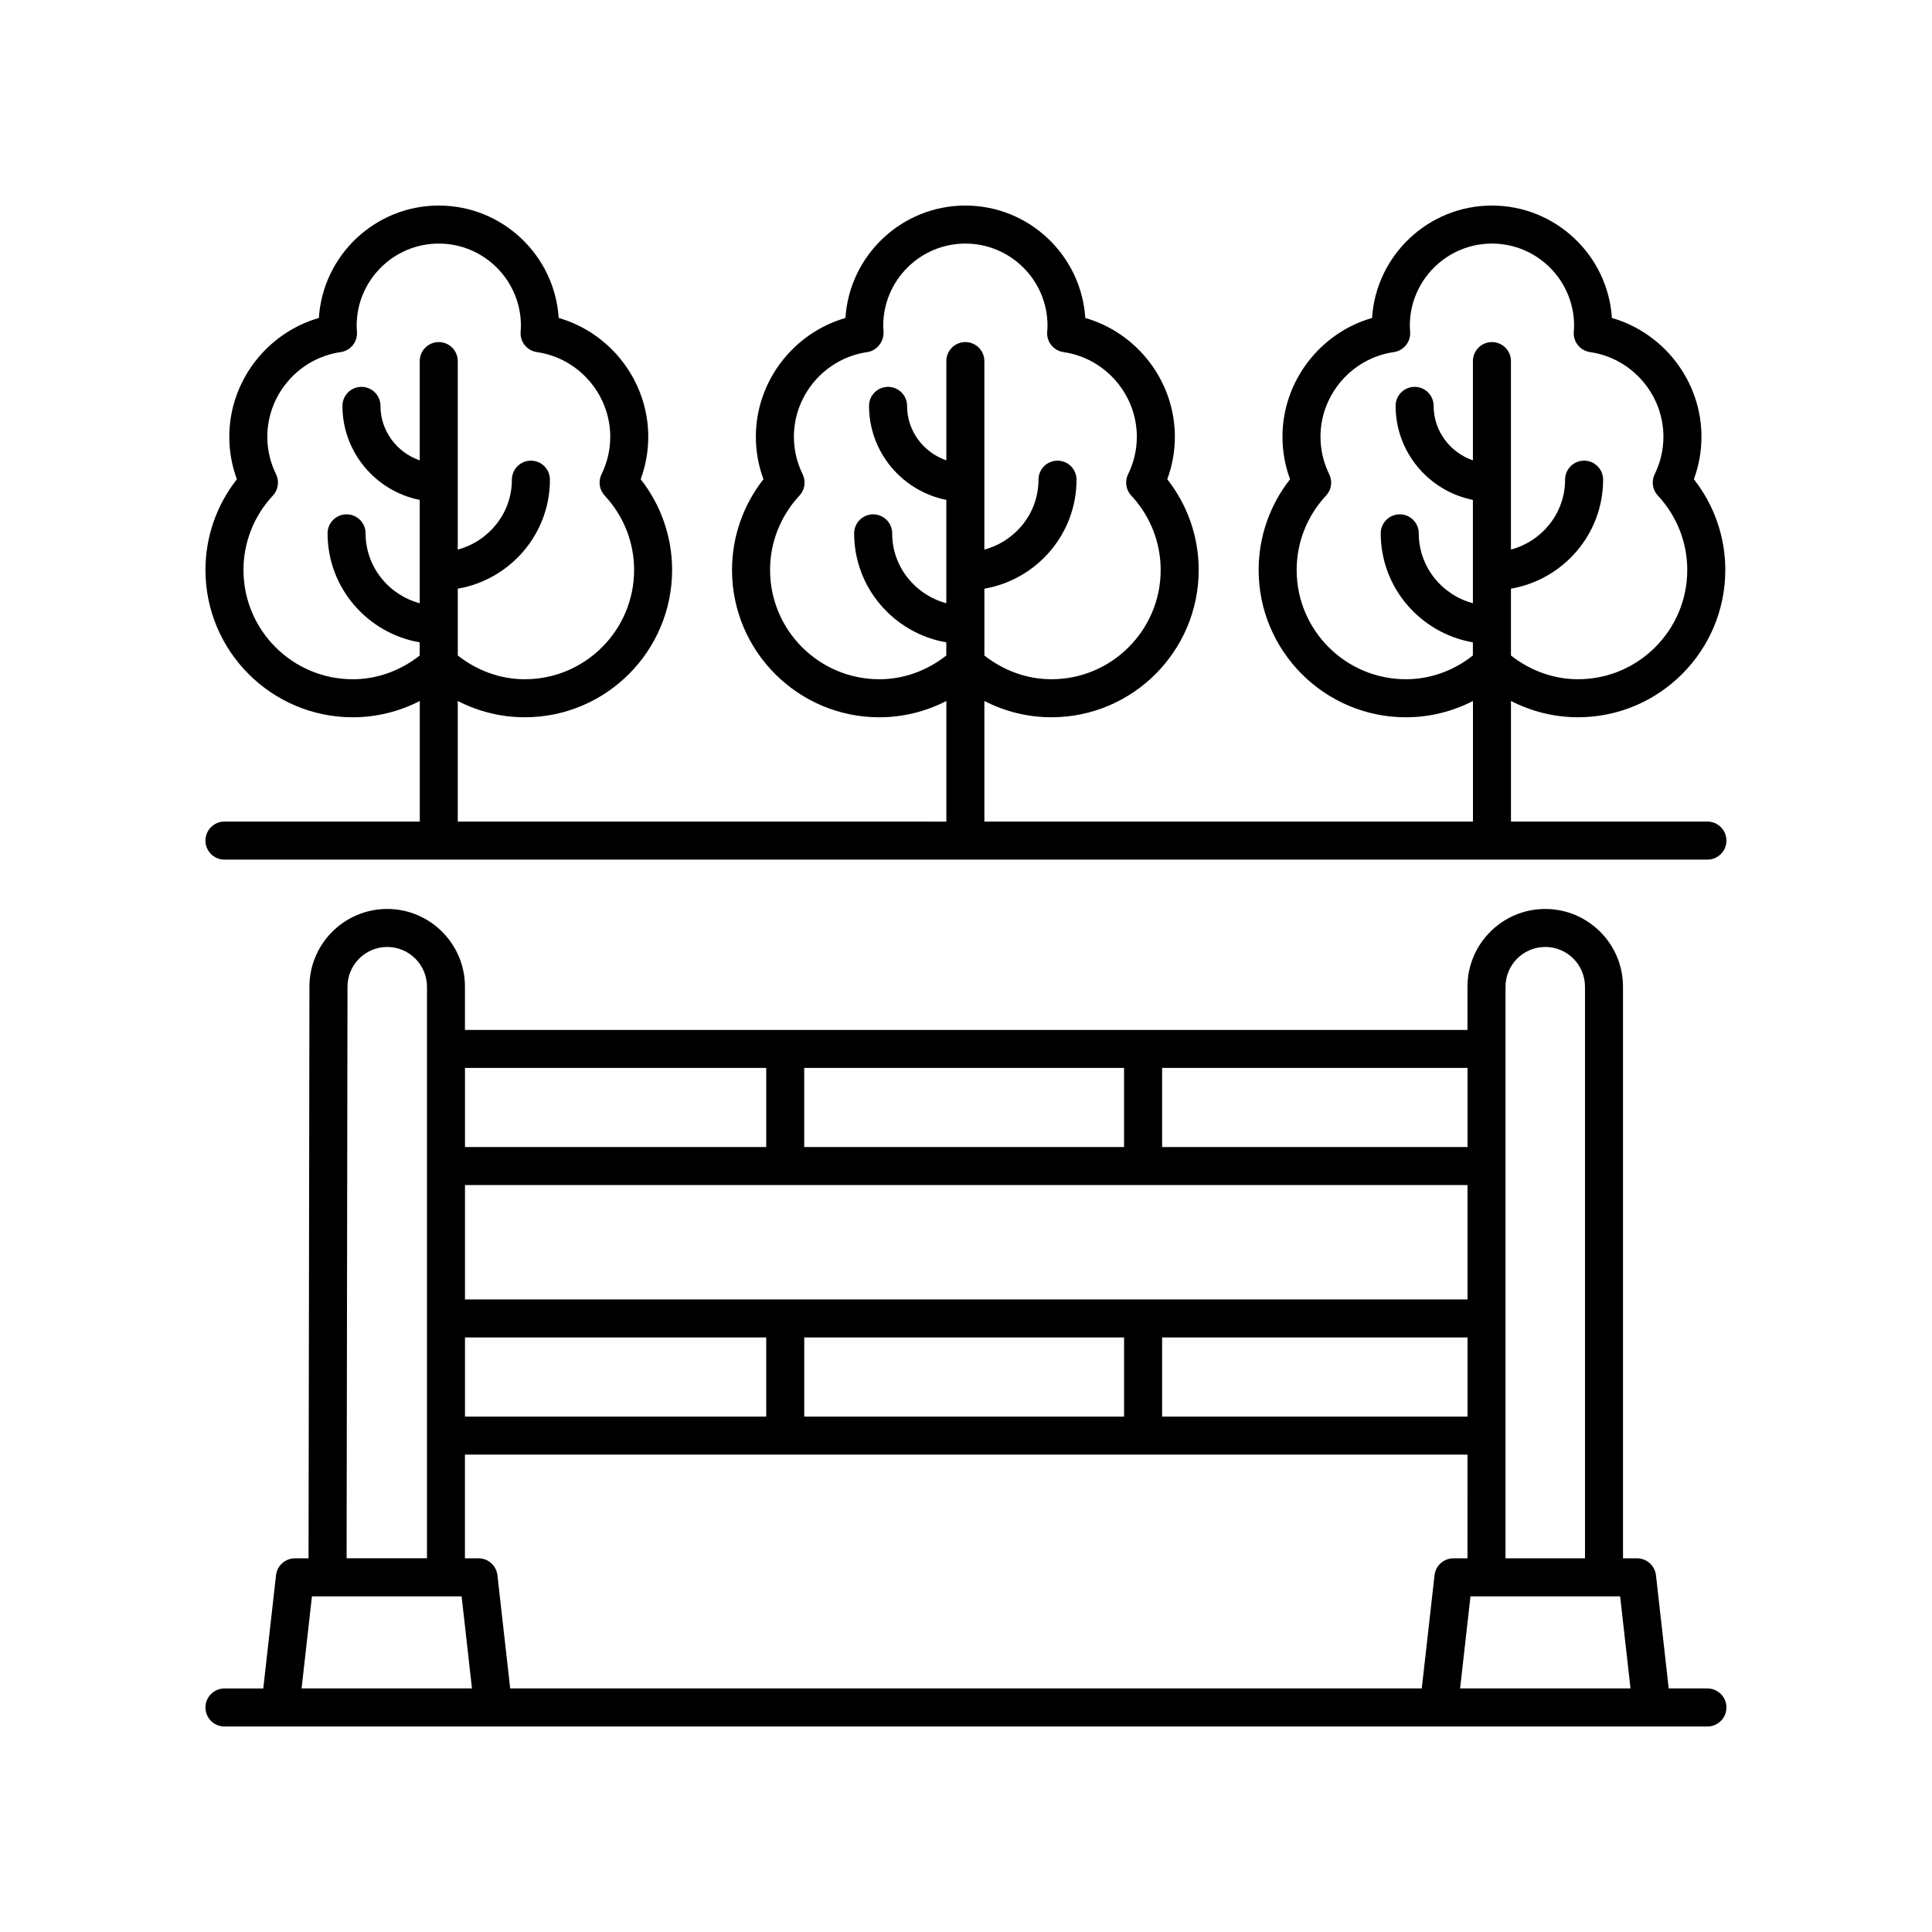 <?xml version="1.0" encoding="UTF-8"?>
<!-- Uploaded to: ICON Repo, www.iconrepo.com, Generator: ICON Repo Mixer Tools -->
<svg fill="#000000" width="800px" height="800px" version="1.1" viewBox="144 144 512 512" xmlns="http://www.w3.org/2000/svg">
 <g>
  <path d="m596.48 591.45h-10.254l-3.379-30.008c-0.289-2.543-2.445-4.473-5.008-4.473h-3.723l-0.004-151.48c0-11.359-9.246-20.605-20.609-20.605-11.359 0-20.605 9.246-20.605 20.605v11.449h-265.68v-11.449c0-11.359-9.246-20.605-20.609-20.605-11.359 0-20.605 9.246-20.605 20.594l-0.238 151.5h-3.609c-2.562 0-4.719 1.93-5.008 4.473l-3.379 30.008h-10.285c-2.785 0-5.039 2.254-5.039 5.039s2.254 5.039 5.039 5.039h393c2.785 0 5.039-2.254 5.039-5.039s-2.254-5.039-5.039-5.039zm-42.977-196.5c5.809 0 10.535 4.723 10.535 10.527v151.49h-21.062v-151.48c0-5.809 4.723-10.531 10.527-10.531zm-24.328 162.02c-2.562 0-4.719 1.922-5.008 4.473l-3.383 30.008h-241.58l-3.383-30.008c-0.289-2.547-2.445-4.473-5.008-4.473h-3.602v-27.477h265.69l-0.004 27.477zm-172.05-108.99v-20.973h84.762v20.973zm175.78 10.078v30.309h-265.68v-30.309zm-265.68 40.383h79.832v20.973l-79.832 0.004zm89.906 0h84.762v20.973l-84.762 0.004zm94.84 0h80.938v20.973l-80.938 0.004zm80.938-50.461h-80.938v-20.973h80.938zm-185.85-20.973v20.973h-79.832v-20.973zm-110.97-21.523c0-5.805 4.723-10.527 10.527-10.527 5.809 0 10.535 4.723 10.535 10.527v151.48h-21.301zm-12.168 185.96 2.746-24.402h4.129 0.012 35.523l2.746 24.402zm307.02 0 2.75-24.402h39.66l2.746 24.402z"/>
  <path d="m596.48 361.73h-52.059v-31.969c5.465 2.812 11.539 4.32 17.77 4.32 21.52 0 39.031-17.512 39.031-39.031 0-8.762-2.938-17.188-8.328-24.051 1.34-3.617 2.012-7.391 2.012-11.258 0-14.676-9.938-27.504-23.738-31.477-1.062-16.605-14.914-29.789-31.785-29.789-16.871 0-30.715 13.188-31.777 29.789-13.801 3.977-23.738 16.809-23.738 31.484 0 3.879 0.676 7.652 2.012 11.258-5.391 6.859-8.328 15.281-8.328 24.051 0 21.52 17.512 39.031 39.031 39.031 6.234 0 12.305-1.508 17.766-4.32v31.965l-129.48-0.004v-31.965c5.461 2.812 11.531 4.32 17.766 4.32 21.52 0 39.031-17.512 39.031-39.031 0-8.766-2.938-17.191-8.328-24.051 1.34-3.617 2.012-7.391 2.012-11.258 0-14.676-9.938-27.508-23.738-31.477-1.066-16.609-14.91-29.793-31.781-29.793-16.871 0-30.719 13.188-31.785 29.797-13.801 3.977-23.738 16.801-23.738 31.477 0 3.867 0.676 7.641 2.012 11.258-5.391 6.859-8.328 15.281-8.328 24.051 0 21.52 17.512 39.031 39.031 39.031 6.231 0 12.305-1.508 17.77-4.32v31.969l-129.48-0.008v-31.965c5.461 2.812 11.531 4.32 17.766 4.32 21.523 0 39.035-17.512 39.035-39.031 0-8.762-2.938-17.188-8.328-24.051 1.332-3.609 2.008-7.387 2.008-11.258 0-14.676-9.938-27.508-23.738-31.484-1.062-16.602-14.906-29.785-31.777-29.785s-30.715 13.188-31.777 29.789c-13.801 3.977-23.738 16.809-23.738 31.484 0 3.871 0.676 7.644 2.008 11.258-5.387 6.859-8.324 15.281-8.324 24.051 0 21.52 17.512 39.031 39.031 39.031 6.234 0 12.305-1.508 17.766-4.32v31.965l-51.762-0.004c-2.785 0-5.039 2.254-5.039 5.039 0 2.785 2.254 5.039 5.039 5.039h393c2.785 0 5.039-2.254 5.039-5.039 0-2.785-2.254-5.039-5.039-5.039zm-79.902-37.723c-15.965 0-28.953-12.988-28.953-28.953 0-7.324 2.769-14.328 7.797-19.719 1.426-1.523 1.758-3.777 0.836-5.652-1.535-3.133-2.316-6.481-2.316-9.934 0-11.203 8.363-20.852 19.449-22.441 2.621-0.379 4.508-2.734 4.309-5.379-0.039-0.531-0.082-1.066-0.082-1.613 0-12 9.766-21.766 21.766-21.766 12.004 0 21.77 9.766 21.77 21.766 0 0.492-0.039 0.973-0.09 1.629-0.195 2.641 1.688 4.984 4.309 5.363 11.09 1.59 19.453 11.238 19.453 22.441 0 3.445-0.781 6.789-2.32 9.938-0.914 1.875-0.582 4.121 0.84 5.648 5.027 5.398 7.797 12.398 7.797 19.719 0 15.965-12.988 28.953-28.953 28.953-6.477 0-12.672-2.285-17.77-6.289v-17.711c13.848-2.391 24.422-14.418 24.422-28.887 0-2.785-2.254-5.039-5.039-5.039-2.785 0-5.039 2.254-5.039 5.039 0 8.883-6.109 16.309-14.348 18.527v-49.953c0-2.785-2.254-5.039-5.039-5.039s-5.039 2.254-5.039 5.039v26.309c-6.035-2.09-10.406-7.742-10.406-14.441 0-2.785-2.254-5.039-5.039-5.039-2.785 0-5.039 2.254-5.039 5.039 0 12.305 8.816 22.582 20.48 24.918v27.387c-8.234-2.223-14.344-9.645-14.344-18.523 0-2.785-2.254-5.039-5.039-5.039s-5.039 2.254-5.039 5.039c0 14.469 10.574 26.488 24.418 28.883v3.492c-5.078 4.008-11.273 6.289-17.75 6.289zm-139.55 0c-15.965 0-28.953-12.988-28.953-28.953 0-7.324 2.769-14.328 7.797-19.719 1.422-1.523 1.758-3.773 0.84-5.648-1.539-3.148-2.32-6.496-2.32-9.938 0-11.203 8.363-20.852 19.453-22.441 2.629-0.379 4.496-2.894 4.301-5.539-0.039-0.477-0.078-0.961-0.078-1.453 0-12 9.766-21.766 21.77-21.766 12 0 21.766 9.766 21.766 21.766 0 0.492-0.039 0.973-0.09 1.629-0.195 2.641 1.688 4.984 4.309 5.363 11.09 1.59 19.453 11.238 19.453 22.441 0 3.445-0.781 6.789-2.32 9.938-0.914 1.875-0.582 4.121 0.84 5.648 5.027 5.391 7.797 12.395 7.797 19.719 0 15.965-12.988 28.953-28.953 28.953-6.477 0-12.672-2.285-17.766-6.289v-17.711c13.844-2.391 24.418-14.418 24.418-28.887 0-2.785-2.254-5.039-5.039-5.039s-5.039 2.254-5.039 5.039c0 8.883-6.106 16.305-14.344 18.527v-49.953c0-2.785-2.254-5.039-5.039-5.039s-5.039 2.254-5.039 5.039v26.309c-6.035-2.09-10.406-7.742-10.406-14.441 0-2.785-2.254-5.039-5.039-5.039s-5.039 2.254-5.039 5.039c0 12.305 8.816 22.582 20.48 24.918v27.387c-8.238-2.223-14.348-9.645-14.348-18.523 0-2.785-2.254-5.039-5.039-5.039-2.785 0-5.039 2.254-5.039 5.039 0 14.469 10.574 26.492 24.422 28.883v3.492c-5.082 4.004-11.277 6.289-17.754 6.289zm-139.55 0c-15.965 0-28.953-12.988-28.953-28.953 0-7.32 2.769-14.328 7.793-19.719 1.422-1.523 1.758-3.773 0.84-5.648-1.539-3.144-2.316-6.484-2.316-9.938 0-11.203 8.363-20.852 19.449-22.441 2.621-0.379 4.508-2.734 4.309-5.379-0.039-0.531-0.082-1.066-0.082-1.613 0-12 9.766-21.766 21.766-21.766s21.766 9.766 21.766 21.766c0 0.547-0.043 1.082-0.082 1.629-0.195 2.641 1.688 4.984 4.309 5.363 11.086 1.59 19.449 11.238 19.449 22.441 0 3.453-0.777 6.793-2.316 9.938-0.914 1.875-0.582 4.121 0.84 5.648 5.027 5.398 7.797 12.398 7.797 19.719 0 15.965-12.988 28.953-28.961 28.953-6.477 0-12.672-2.285-17.766-6.289v-17.711c13.844-2.391 24.418-14.418 24.418-28.887 0-2.785-2.254-5.039-5.039-5.039-2.785 0-5.039 2.254-5.039 5.039 0 8.883-6.106 16.305-14.344 18.527v-49.953c0-2.785-2.254-5.039-5.039-5.039-2.785 0-5.039 2.254-5.039 5.039v26.309c-6.035-2.09-10.406-7.742-10.406-14.441 0-2.785-2.254-5.039-5.039-5.039-2.785 0-5.039 2.254-5.039 5.039 0 12.305 8.816 22.582 20.48 24.918v27.387c-8.234-2.223-14.344-9.645-14.344-18.523 0-2.785-2.254-5.039-5.039-5.039s-5.039 2.254-5.039 5.039c0 14.469 10.574 26.488 24.418 28.883v3.492c-5.078 4.008-11.273 6.289-17.75 6.289z"/>
 </g>
</svg>